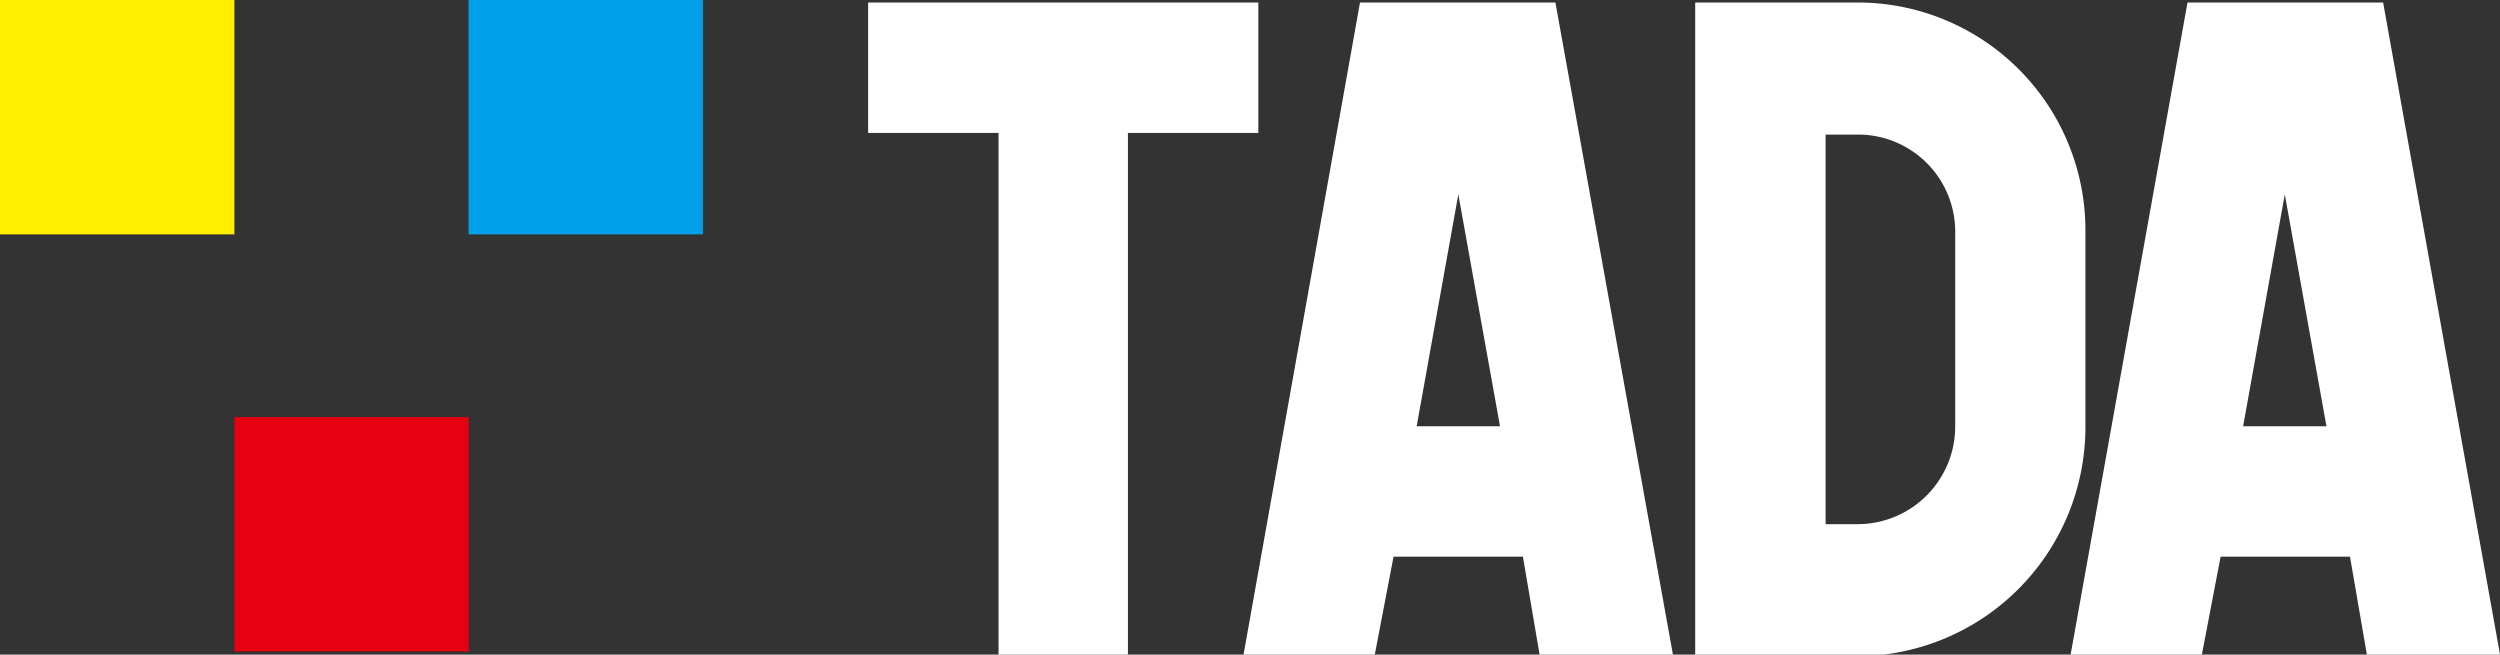 <svg xmlns="http://www.w3.org/2000/svg" viewBox="0 0 120 31.42"><rect x="0" y="0" width="120" height="31.42" fill="#333333" stroke="none"/><defs><style>.cls-1{fill:#fff000;}.cls-2{fill:#009fe8;}.cls-3{fill:#e50012;}.cls-4{fill:#fff;}</style></defs><g id="レイヤー_2" data-name="レイヤー 2"><g id="レイヤー_1-2" data-name="レイヤー 1"><rect class="cls-1" width="11.25" height="11.25"/><rect class="cls-2" x="22.49" width="11.25" height="11.25"/><rect class="cls-3" x="11.25" y="20.02" width="11.25" height="11.25"/><polygon class="cls-4" points="54.14 6.38 54.14 31.42 47.93 31.42 47.93 6.38 41.67 6.38 41.67 0.12 60.4 0.12 60.4 6.38 54.14 6.38"/><path class="cls-4" d="M73.9,31.42l-.8-4.7H66.89l-.9,4.7h-6.3L65.28.12h9.38l5.64,31.3ZM70,9.33,68,20.46h4Z"/><path class="cls-4" d="M89.2,31.42H81.37V.12H89.2a10.93,10.93,0,0,1,10.9,11v9.38a11,11,0,0,1-10.9,11m4.65-20.34a4.66,4.66,0,0,0-4.65-4.7H87.63V25.16H89.2a4.69,4.69,0,0,0,4.65-4.7Z"/><path class="cls-4" d="M113.61,31.42l-.81-4.7h-6.21l-.9,4.7h-6.3L105,.12h9.39L120,31.42ZM109.67,9.33l-2,11.13h4Z"/></g></g></svg>